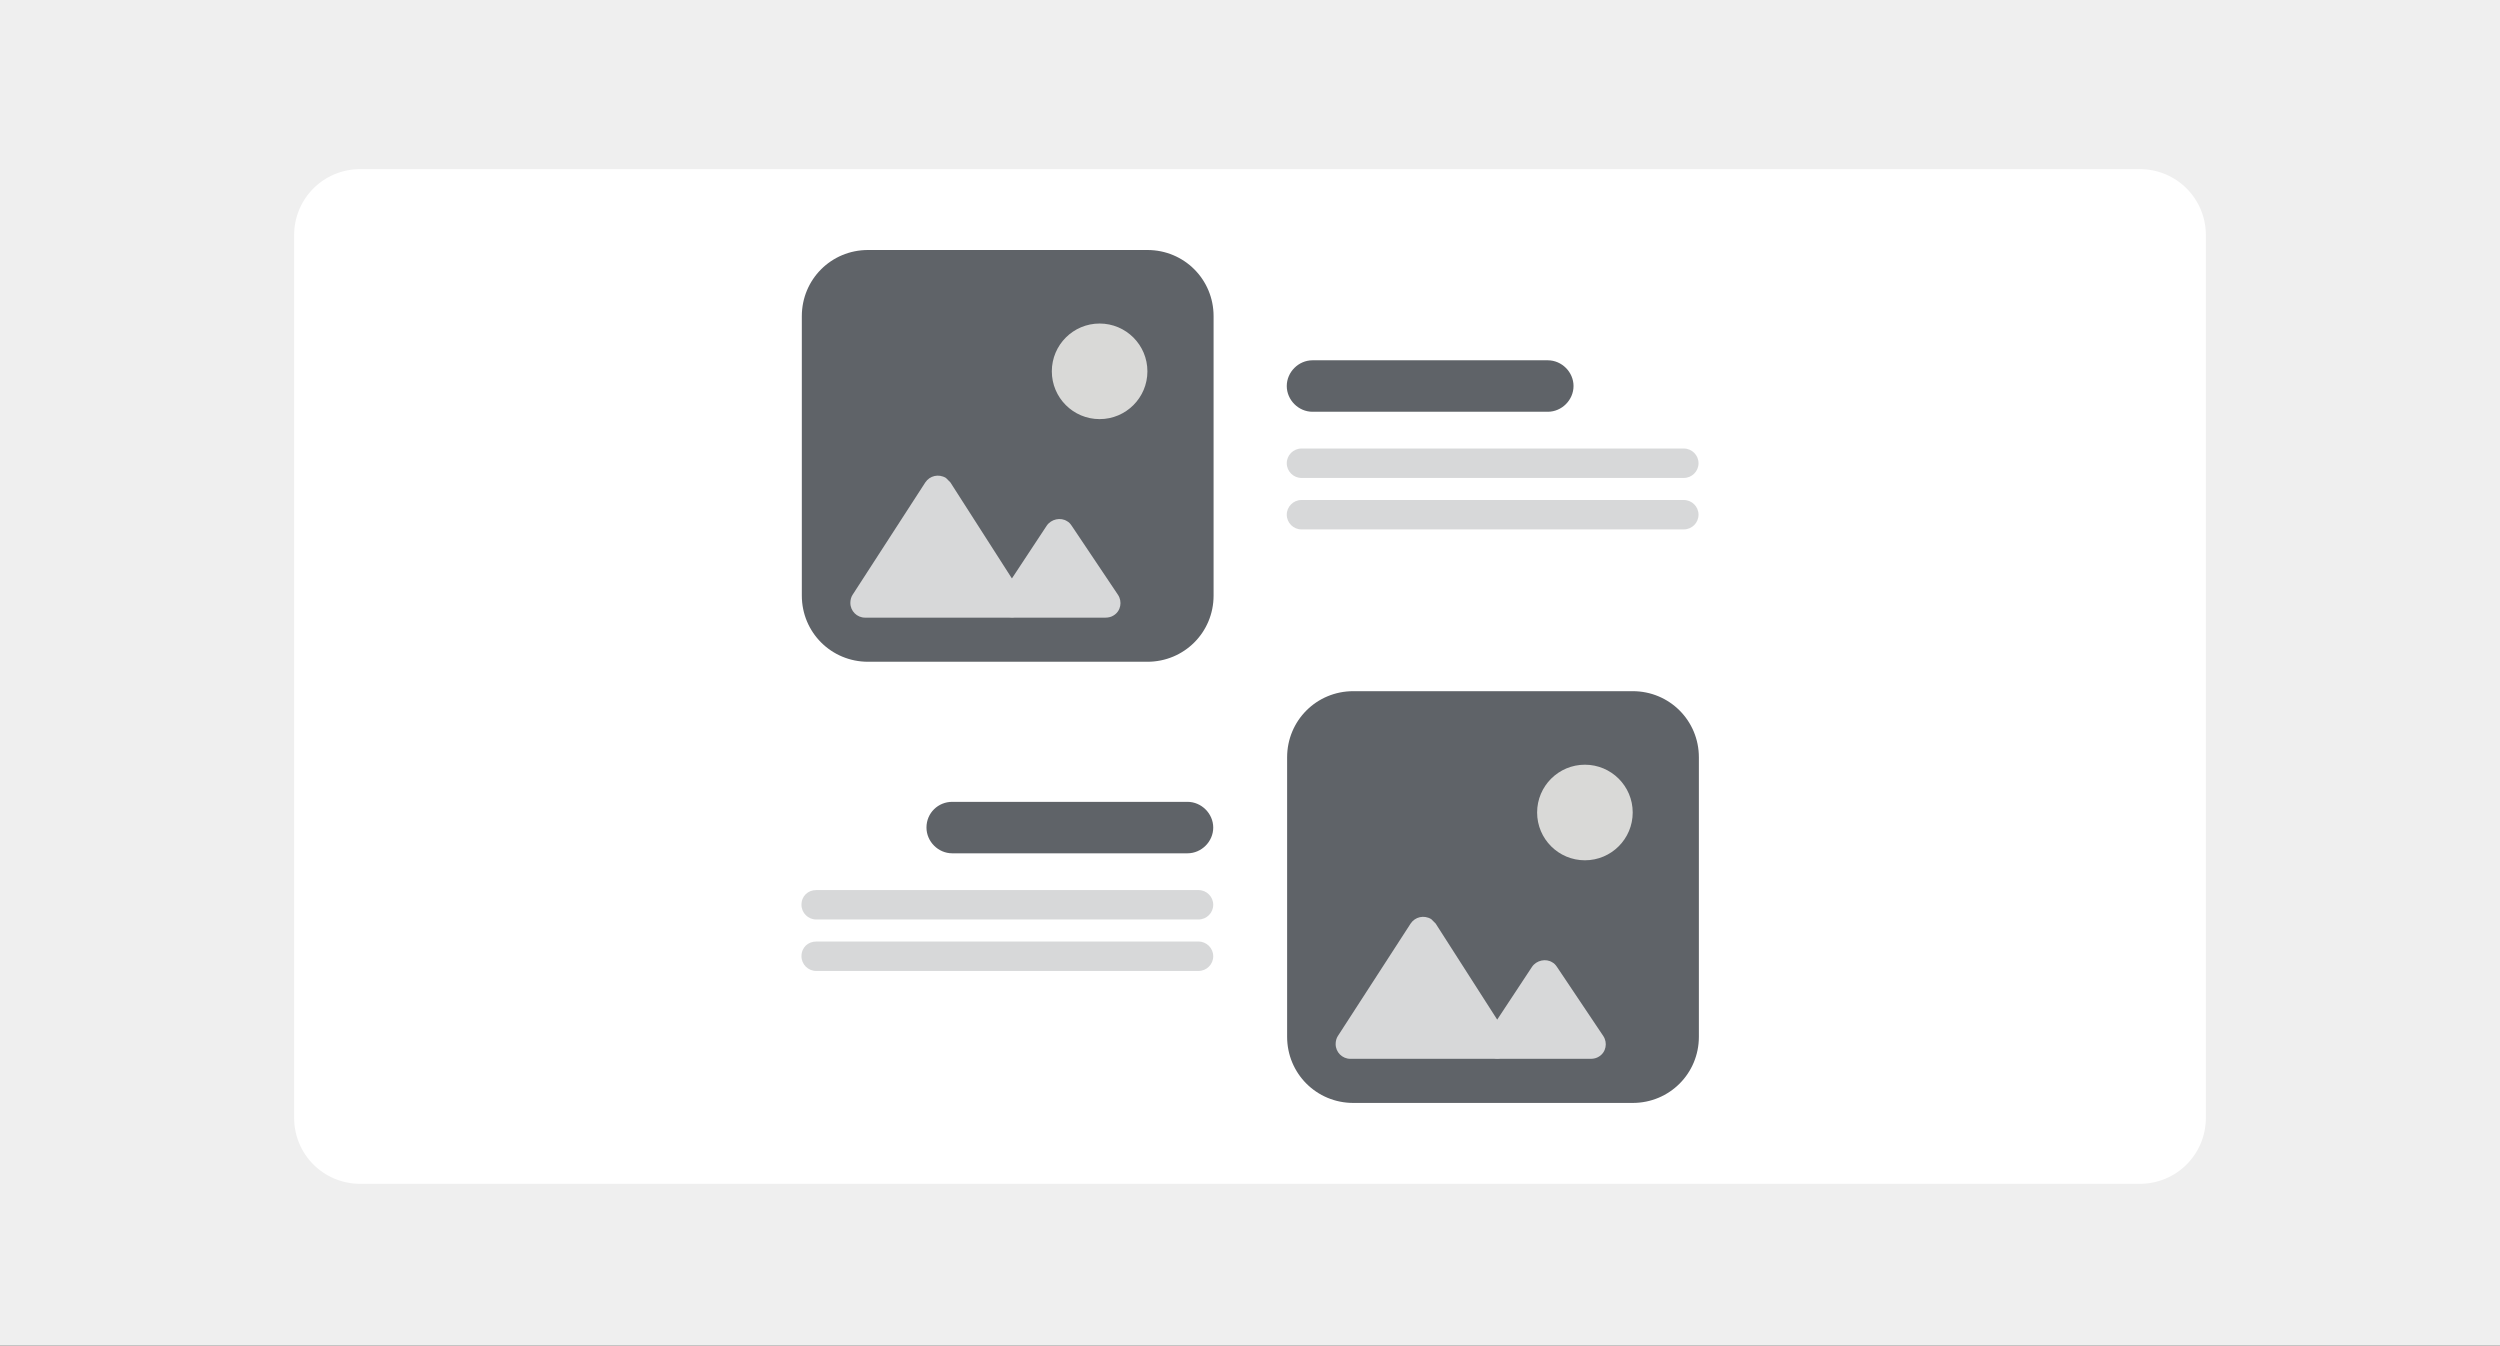 <?xml version="1.0" encoding="utf-8"?>
<!-- Generator: Adobe Illustrator 28.3.0, SVG Export Plug-In . SVG Version: 6.00 Build 0)  -->
<svg version="1.1" id="Capa_1" xmlns="http://www.w3.org/2000/svg" xmlns:xlink="http://www.w3.org/1999/xlink" x="0px" y="0px"
	 viewBox="0 0 340 183" style="enable-background:new 0 0 340 183;" xml:space="preserve">
<rect x="0" y="0" width="340" height="183" fill="#333333" stroke="none"/>
<style type="text/css">
	.st0{clip-path:url(#SVGID_00000095312716160230474620000015945423666435100858_);}
	.st1{fill:#EFEFEF;}
	.st2{fill:#FFFFFF;}
	.st3{fill:#5F6368;}
	.st4{fill:#D7D8D9;}
	.st5{fill:#D9D9D7;}
	.st6{opacity:0.252;fill:#5F6368;enable-background:new    ;}
</style>
<g>
	<defs>
		<rect id="SVGID_1_" y="0" width="340" height="183"/>
	</defs>
	<clipPath id="SVGID_00000140711971761385915290000006075268530584632487_">
		<use xlink:href="#SVGID_1_"  style="overflow:visible;"/>
	</clipPath>
	<g id="block-blogentries-layout-side" style="clip-path:url(#SVGID_00000140711971761385915290000006075268530584632487_);">
		<rect y="0" class="st1" width="340" height="183"/>
		<path id="Rectángulo_50" class="st2" d="M49,23h242c5,0,9,4,9,9v120c0,5-4,9-9,9H49c-5,0-9-4-9-9V32C40,27,44,23,49,23z"/>
		<g id="Grupo_170" transform="translate(0 -2)">
			<g id="Grupo_165" transform="translate(33.348 -11)">
				<path id="Rectángulo_44" class="st3" d="M84.7,47h38c5,0,9,4,9,9v38c0,5-4,9-9,9h-38c-5,0-9-4-9-9V56C75.7,51,79.7,47,84.7,47z
					"/>
				<path id="Polígono_1" class="st4" d="M92.5,78.6c0.6-0.9,1.8-1.2,2.8-0.6c0.2,0.2,0.4,0.4,0.6,0.6l9.8,15.3
					c0.6,0.9,0.3,2.2-0.6,2.8c-0.3,0.2-0.7,0.3-1.1,0.3H84.3c-1.1,0-2-0.9-2-2c0-0.4,0.1-0.8,0.3-1.1L92.5,78.6z"/>
				<path id="Polígono_2" class="st4" d="M109,84.5c0.6-0.9,1.9-1.2,2.8-0.6c0.2,0.1,0.4,0.3,0.6,0.6l6.3,9.4
					c0.6,0.9,0.4,2.2-0.6,2.8c-0.3,0.2-0.7,0.3-1.1,0.3h-12.5c-1.1,0-2-0.9-2-2c0-0.4,0.1-0.8,0.3-1.1L109,84.5z"/>
				<circle id="Elipse_3" class="st5" cx="116.2" cy="63.5" r="6.5"/>
			</g>
			<g id="Grupo_166" transform="translate(99.348 49)">
				<path id="Rectángulo_44-2" class="st3" d="M84.7,47h38c5,0,9,4,9,9v38c0,5-4,9-9,9h-38c-5,0-9-4-9-9V56
					C75.7,51,79.7,47,84.7,47z"/>
				<path id="Polígono_1-2" class="st4" d="M92.5,78.6c0.6-0.9,1.8-1.2,2.8-0.6c0.2,0.2,0.4,0.4,0.6,0.6l9.8,15.3
					c0.6,0.9,0.3,2.2-0.6,2.8c-0.3,0.2-0.7,0.3-1.1,0.3H84.3c-1.1,0-2-0.9-2-2c0-0.4,0.1-0.8,0.3-1.1L92.5,78.6z"/>
				<path id="Polígono_2-2" class="st4" d="M109,84.5c0.6-0.9,1.9-1.2,2.8-0.6c0.2,0.1,0.4,0.3,0.6,0.6l6.3,9.4
					c0.6,0.9,0.4,2.2-0.6,2.8c-0.3,0.2-0.7,0.3-1.1,0.3h-12.5c-1.1,0-2-0.9-2-2c0-0.4,0.1-0.8,0.3-1.1L109,84.5z"/>
				<circle id="Elipse_3-2" class="st5" cx="116.2" cy="63.5" r="6.5"/>
			</g>
			<g id="Grupo_168" transform="translate(-76 71.75)">
				<path id="Rectángulo_45" class="st3" d="M205.5,39.3h32c1.9,0,3.5,1.6,3.5,3.5l0,0c0,1.9-1.6,3.5-3.5,3.5h-32
					c-1.9,0-3.5-1.6-3.5-3.5l0,0C202,40.8,203.6,39.3,205.5,39.3z"/>
				<path id="Rectángulo_46" class="st6" d="M187,51.3h52c1.1,0,2,0.9,2,2l0,0c0,1.1-0.9,2-2,2h-52c-1.1,0-2-0.9-2-2l0,0
					C185,52.1,185.9,51.3,187,51.3z"/>
				<path id="Rectángulo_47" class="st6" d="M187,58.3h52c1.1,0,2,0.9,2,2l0,0c0,1.1-0.9,2-2,2h-52c-1.1,0-2-0.9-2-2l0,0
					C185,59.1,185.9,58.3,187,58.3z"/>
			</g>
			<g id="Grupo_169" transform="translate(175 51)">
				<path id="Rectángulo_45-2" class="st3" d="M3.5,0h32C37.4,0,39,1.6,39,3.5l0,0C39,5.4,37.4,7,35.5,7h-32C1.6,7,0,5.4,0,3.5l0,0
					C0,1.6,1.6,0,3.5,0z"/>
				<path id="Rectángulo_46-2" class="st6" d="M2,12h52c1.1,0,2,0.9,2,2l0,0c0,1.1-0.9,2-2,2H2c-1.1,0-2-0.9-2-2l0,0
					C0,12.9,0.9,12,2,12z"/>
				<path id="Rectángulo_47-2" class="st6" d="M2,19h52c1.1,0,2,0.9,2,2l0,0c0,1.1-0.9,2-2,2H2c-1.1,0-2-0.9-2-2l0,0
					C0,19.9,0.9,19,2,19z"/>
			</g>
		</g>
	</g>
</g>
</svg>
